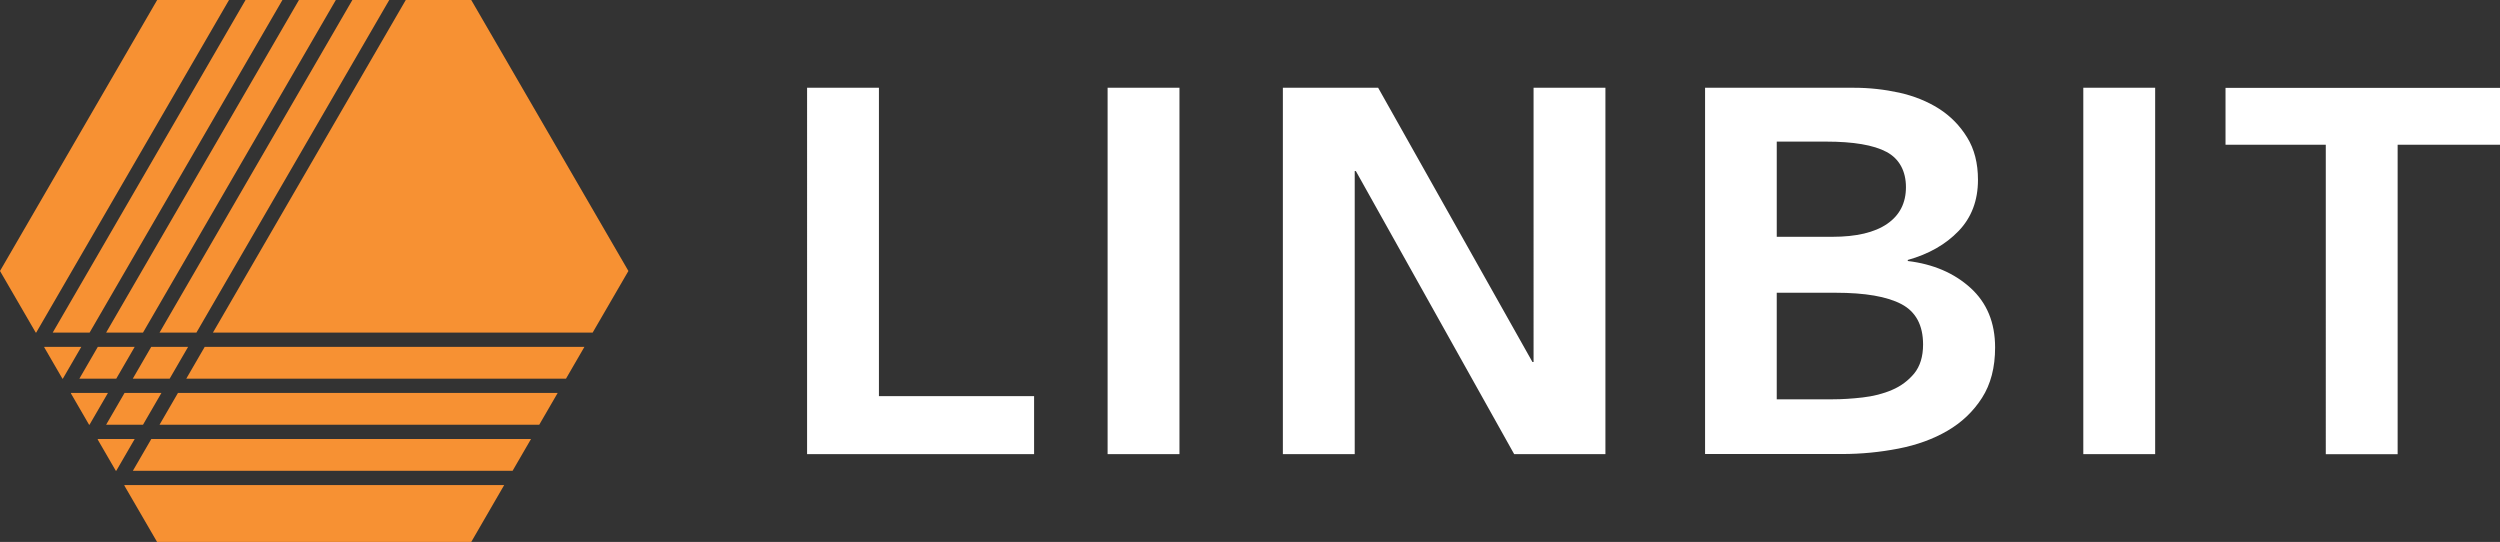 <?xml version="1.0" encoding="UTF-8"?>
<svg id="Layer_2" data-name="Layer 2" xmlns="http://www.w3.org/2000/svg" viewBox="0 0 286 62">
  <rect x="0" y="0" width="286" height="62" fill="#333333" stroke="none"/>
  <defs>
    <style>
      .cls-1 {
        fill: #f79133;
      }

      .cls-2 {
        fill: #fff;
      }
    </style>
  </defs>
  <g id="Layer_1-2" data-name="Layer 1">
    <path class="cls-1" d="M20.36,44.95l-2.11,3.64h43.44l2.11-3.64H20.36ZM5.06,39.73l2.08,3.59h.05l2.11-3.64h-4.22l-.03.05ZM6.03,38.05h4.22L32.31,0h-4.22L6.03,38.05ZM12.14,38.05h4.22L38.42,0h-4.22L12.14,38.05ZM14.25,55.49l-.03.05,3.75,6.46h35.94s3.77-6.51,3.77-6.51H14.25ZM23.42,39.68l-2.11,3.64h43.44l2.11-3.64H23.42ZM4.14,38.05L26.2,0h-8.22L0,31l4.09,7.05h.05ZM60.74,50.22H17.31l-2.11,3.64h43.44l2.11-3.64ZM11.2,50.22l-.03.05,2.08,3.59h.05l2.11-3.64h-4.22ZM8.14,44.95l-.03.05,2.08,3.59h.05l2.11-3.64h-4.22ZM24.36,38.05h43.44l4.09-7.05L53.91,0h-7.49l-22.06,38.05ZM44.53,0h-4.22l-22.06,38.05h4.22L44.53,0ZM21.52,39.68h-4.22l-2.11,3.64h4.22l2.11-3.64ZM15.41,39.68h-4.22l-2.11,3.64h4.22l2.11-3.64ZM18.47,44.95h-4.22l-2.11,3.64h4.22l2.11-3.64Z"/>
    <path class="cls-2" d="M254.6,16.56v-6.51h31.4v6.51h-11.71v35.4h-8.22V16.56h-11.46ZM238.33,10.04h8.22v41.91h-8.22V10.04ZM203.27,45.68h6.42c1.04,0,2.18-.07,3.39-.21,1.22-.14,2.34-.42,3.36-.86,1.02-.43,1.87-1.07,2.55-1.89.67-.83,1.01-1.93,1.01-3.31,0-2.21-.83-3.75-2.48-4.62-1.65-.87-4.16-1.3-7.51-1.3h-6.75v12.19h0ZM203.27,27.09h6.35c2.74,0,4.83-.49,6.27-1.48,1.44-.99,2.15-2.39,2.15-4.2s-.74-3.24-2.22-4.03c-1.48-.79-3.79-1.18-6.92-1.18h-5.64v10.89ZM195.05,10.04h17.06c1.74,0,3.46.19,5.16.56,1.7.38,3.21.99,4.54,1.83,1.33.85,2.4,1.94,3.23,3.29.83,1.34,1.24,2.96,1.24,4.85,0,2.37-.74,4.32-2.22,5.86-1.48,1.54-3.42,2.64-5.81,3.31v.12c2.91.35,5.31,1.38,7.18,3.08,1.87,1.7,2.81,3.97,2.81,6.81,0,2.29-.5,4.21-1.5,5.77-1,1.56-2.32,2.81-3.95,3.76s-3.5,1.63-5.61,2.04c-2.11.41-4.25.62-6.43.62h-15.69V10.04ZM146.76,10.04h10.9l17.65,31.37h.13V10.04h8.22v41.91h-10.44l-18.11-32.38h-.13v32.38h-8.22V10.04ZM126.71,10.04h8.22v41.91h-8.22V10.04ZM92.33,10.04h8.22v35.28h17.75v6.63h-25.97V10.04Z"/>
  </g>
</svg>